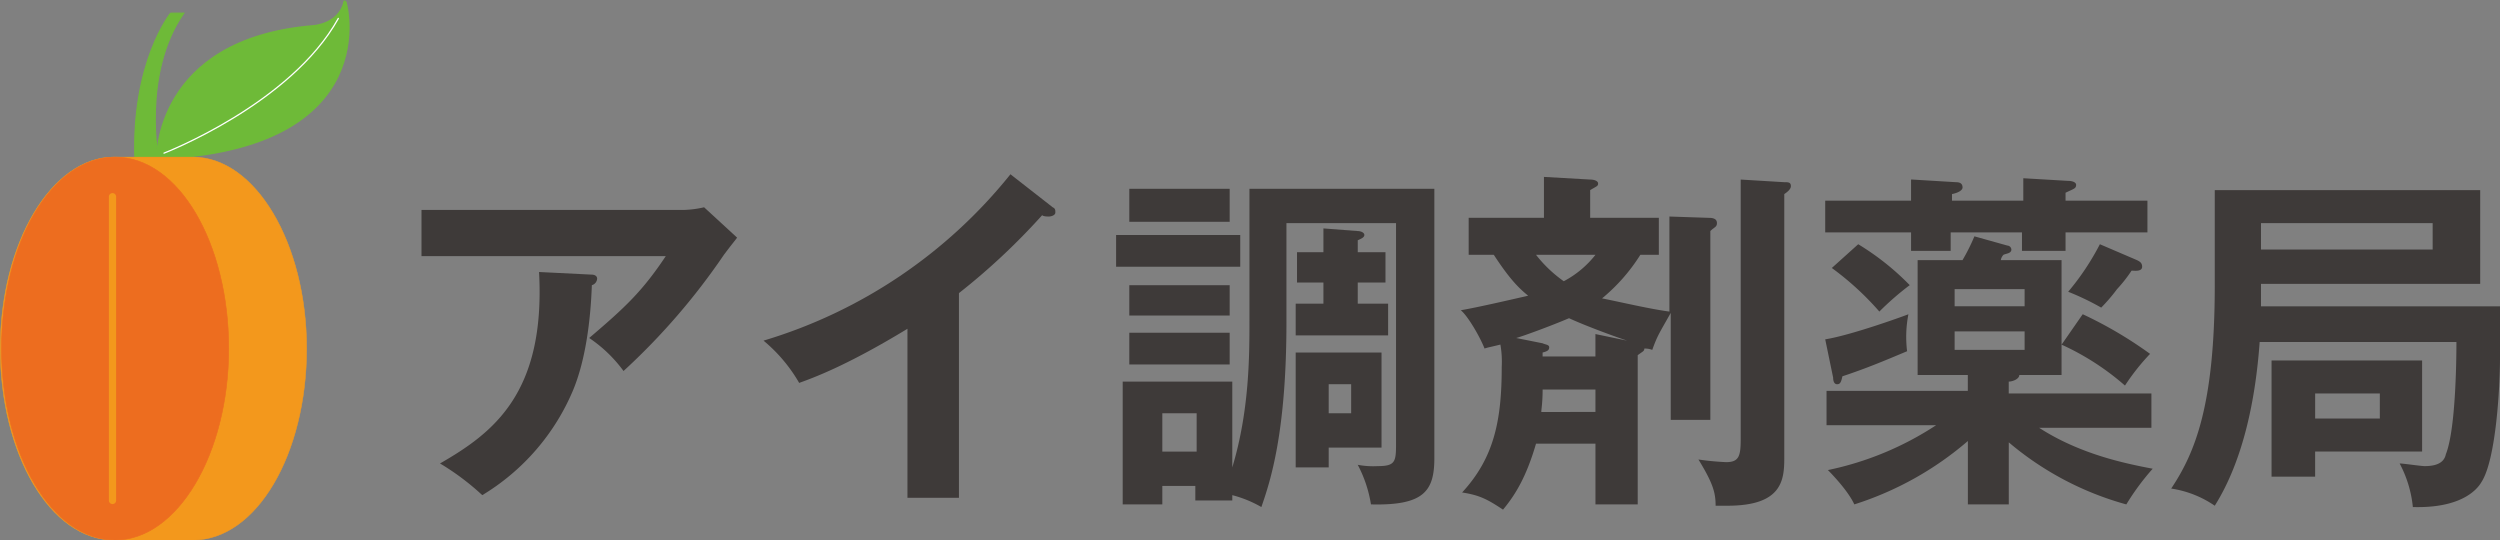 <svg xmlns="http://www.w3.org/2000/svg" width="458.324" height="99.064"><rect width="100%" height="100%" fill="#808080" stroke="none"/><g data-name="グループ 2"><path data-name="パス 1" d="M31.276 2.414s-7.266 8.957-6.536 27.114h4.358S25.95 13.55 33.697 2.414h-2.421z" fill="#6eba38" stroke="#6eba38" stroke-linecap="round" stroke-width=".203"/><path data-name="パス 2" d="M28.855 29.044S28.371 7.256 57.422 4.835c0 0 4.842-.242 5.81-4.6.242 0 7.505 27.114-34.377 28.809z" fill="#6eba38" stroke="#6eba38" stroke-width=".47"/><path data-name="パス 3" d="M30.066 28.075s23.241-8.957 31.956-24.693" fill="none" stroke="#fff" stroke-linecap="round" stroke-width=".235"/><path data-name="パス 4" d="M34.908 28.802c11.62 0 20.82 15.736 20.82 35.1s-9.44 35.106-20.82 35.106c-11.62 0-20.82-15.736-20.82-35.106s9.2-35.1 20.82-35.1z" fill="#eb9620"/><path data-name="長方形 1" fill="#e66c22" d="M20.867 28.802h14.525v70.206H20.867z"/><g data-name="グループ 1"><path data-name="パス 5" d="M34.908 28.802H20.867c-11.378 0-20.82 15.736-20.82 35.1s9.2 35.1 20.82 35.1h14.525c11.62 0 20.82-15.736 20.82-35.1s-9.442-35.1-20.82-35.1z" fill="#f3981c" stroke="#f3981c" stroke-width=".094"/></g><path data-name="パス 6" d="M21.109 28.802c11.62 0 20.82 15.736 20.82 35.1s-9.442 35.1-20.82 35.1c-11.62.006-20.82-15.73-20.82-35.1s9.2-35.1 20.82-35.1z" fill="#ed6d1f" stroke="#ed6d1f" stroke-linecap="round" stroke-width=".113"/><path data-name="線 1" fill="none" stroke="#f3981c" stroke-linecap="round" stroke-width="1.331" d="M20.625 91.745V36.064"/></g><g data-name="グループ 3" fill="#3e3a39"><path data-name="パス 7" d="M125.45 38.485a18.687 18.687 0 003.631-.484l6.052 5.568c-.726.968-.968 1.21-2.421 3.147a121.624 121.624 0 01-18.4 21.3 25.246 25.246 0 00-6.294-6.052c6.536-5.568 9.684-8.473 14.041-15.01H77.274v-8.469h48.176zm-16.946 11.863c.484 0 .968.242.968.726a1.325 1.325 0 01-.968 1.21c-.242 6.779-1.21 13.8-3.389 19.125a41.022 41.022 0 01-16.7 19.367 46.237 46.237 0 00-7.747-5.81c9.684-5.568 19.367-12.831 18.157-35.1z"/><path data-name="パス 8" d="M175.804 91.261h-9.441V60.274c-11.136 6.775-17.188 8.957-19.852 9.925a28.565 28.565 0 00-6.536-7.75 91.679 91.679 0 0045.271-30.5l7.747 6.052c.484.242.484.484.484.968s-.726.726-1.21.726c-.242 0-.968 0-1.21-.242a121.18 121.18 0 01-15.253 14.284v37.524z"/><path data-name="パス 9" d="M227.371 43.327v5.568h-22.757v-5.81h22.757zm1.937-8.715h33.651v49.386c0 6.052-1.937 8.715-11.62 8.473a23.345 23.345 0 00-2.425-7.259 14.964 14.964 0 003.631.242c3.147 0 3.389-.726 3.389-3.873V40.906h-20.09v18.157c0 20.094-2.905 29.051-4.6 33.893a21.316 21.316 0 00-5.326-2.179v.968h-6.779v-2.663h-6.052v3.39h-7.263V69.957h20.09v15.736c3.147-10.41 3.147-20.578 3.147-26.872V34.612zm-3.873 0v6.052h-18.4v-6.052zm0 17.673v5.568h-18.4v-5.568zm0 8.715v5.812h-18.4v-5.81zm-12.348 14.767v7.021h6.294v-7.021zM254 46.232V51.8h-5.086v3.873h5.568v5.81h-16.944v-5.81h5.084V51.8h-4.842v-5.568h4.842v-4.357l6.294.484c.484 0 1.21.242 1.21.726s-.726.726-1.21.968v2.179zm-.726 18.4v17.43h-9.684v3.631h-6.052V64.631zm-9.684 5.81v5.326h4.116v-5.327h-4.116z"/><path data-name="パス 10" d="M269.252 46.716v-6.783h13.8v-7.5l8.473.484c.726 0 1.453.242 1.453.726s-.242.484-1.453 1.21v5.08h12.589v6.779h-3.389a33.128 33.128 0 01-7.021 7.989c3.631.726 8.715 1.937 12.347 2.421V39.696l7.263.242c1.21 0 1.453.484 1.453.968 0 .726-.484.726-1.21 1.453v34.619h-7.263v-19.61c-2.179 3.873-2.421 4.116-3.389 6.779a3.6 3.6 0 00-1.453-.242c0 .484-.242.484-1.21 1.21v27.356h-7.747V81.333h-10.896c-1.695 5.81-3.631 9.2-6.052 12.1-2.905-1.937-4.358-2.663-7.5-3.147 5.81-6.294 7.263-13.073 7.263-23a18.467 18.467 0 00-.242-4.116c-1.937.484-2.179.484-2.905.726-.968-2.421-3.147-6.052-4.358-7.021 2.905-.484 9.2-1.937 12.347-2.663-1.453-1.21-3.147-2.663-6.294-7.5zm29.047 15.736c-2.179-.726-7.5-2.663-10.652-4.116-3.389 1.453-8.715 3.389-9.684 3.631l4.842.968c.484.242 1.21.242 1.21.726s-.242.726-1.21.968v.726h9.684v-4.113zm-16.7-15.736a23.814 23.814 0 005.084 4.842 18.126 18.126 0 005.81-4.842zm10.894 28.809V71.41h-9.684c0 2.421-.242 3.631-.242 4.116zm34.619-42.124c.726 0 1.21 0 1.21.726 0 .484-.484.968-1.21 1.453v48.418c0 4.116-.484 8.715-10.41 8.715h-2.179c0-2.421-.484-4.116-3.147-8.473a49.93 49.93 0 005.084.484c2.421 0 2.663-1.21 2.663-4.358V32.917z"/><path data-name="パス 11" d="M334.616 62.21c4.6-.726 14.041-4.116 15.252-4.6a21.711 21.711 0 00-.242 6.779c-4.6 1.937-7.5 3.147-11.862 4.6-.242 1.21-.484 1.453-.968 1.453s-.726-.484-.726-1.21zm15.978-29.293l7.989.484c.726 0 1.21.242 1.21.968 0 .484-.726.968-1.937 1.21v1.21h13.073v-4.114l8.231.484c.726 0 1.453.242 1.453.726 0 .726-.484.726-1.937 1.453v1.453h15.01v5.81h-15.01v3.389h-7.989v-3.389h-13.071v3.389h-7.263v-3.389h-15.737v-5.81h15.736v-3.874zm17.673 39.219h26.149v6.294h-20.581c7.5 4.842 15.736 6.536 20.82 7.5a44.852 44.852 0 00-4.839 6.545 56.546 56.546 0 01-21.546-11.378v11.378h-7.5V80.851a59.426 59.426 0 01-20.82 11.62c-1.21-2.663-4.6-6.052-4.842-6.294a57.324 57.324 0 0019.851-8.231h-20.101v-6.294h25.9v-2.906h-9.2V47.685h8.231a35.752 35.752 0 002.179-4.358l6.052 1.695a.773.773 0 01.726.726c0 .726-.968.726-1.453.968a1.835 1.835 0 00-.484.968h11.136v21.062h-7.747c0 .726-1.21 1.21-1.937 1.21v2.179zm-27.599-27.361a47.787 47.787 0 019.442 7.5 52.532 52.532 0 00-5.568 4.842 53.216 53.216 0 00-8.715-7.989zm17.673 11.378h12.831v-3.142h-12.831zm12.589 4.6h-12.589v3.389h12.831v-3.385zm10.894-3.147a75.1 75.1 0 0112.346 7.269 40.552 40.552 0 00-4.6 5.81 47.4 47.4 0 00-11.62-7.5zm9.926-9.926c.484.242.968.484.968 1.21 0 .968-1.453.726-1.937.726a26.115 26.115 0 01-2.663 3.389 31.436 31.436 0 01-2.905 3.389 47.605 47.605 0 00-6.052-2.905 46.919 46.919 0 005.81-8.715z"/><path data-name="パス 12" d="M458.325 55.916V65.6c0 5.326-.726 18.641-3.389 22.757-.968 1.695-4.116 4.842-12.589 4.6a21.492 21.492 0 00-2.421-7.989c.726 0 3.873.484 4.6.484 2.663 0 3.631-.968 3.873-2.179 1.937-4.842 1.937-19.125 1.937-20.578h-36.072c-.726 10.168-2.905 21.546-8.231 30.019a19.1 19.1 0 00-7.989-3.147c4.358-6.536 7.989-15.252 7.989-37.282V34.854h48.66v17.188h-40.187v4.112h43.818zm-43.818-15.01v4.842h31.472v-4.842zm29.537 25.178v16.7h-19.612v4.6h-7.988v-21.3h27.6zm-19.609 6.052v4.6h11.859v-4.6z"/></g></svg>